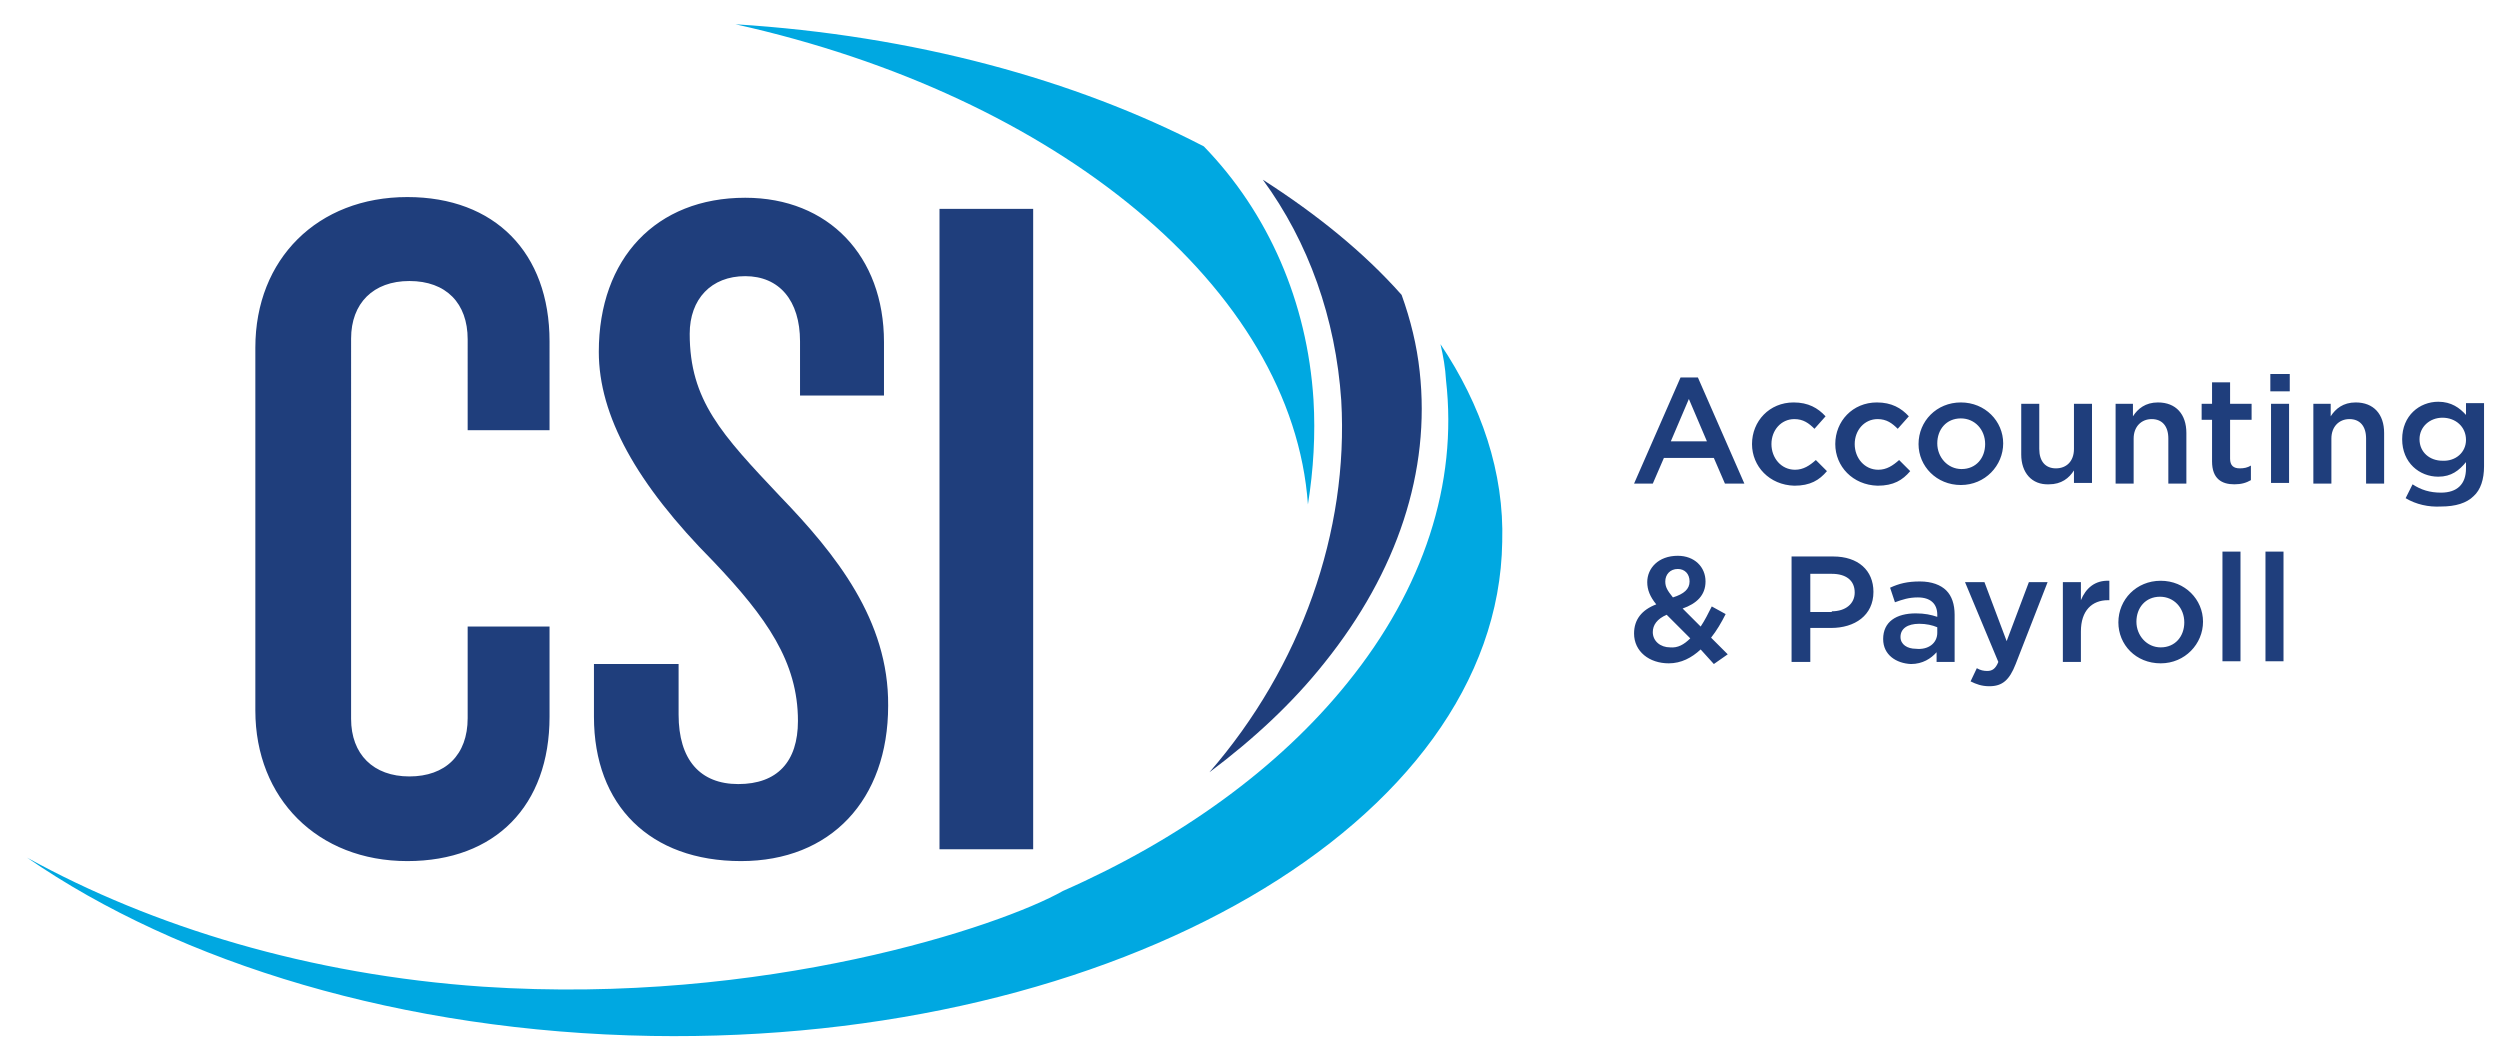 <svg version="1.1" id="Layer_1" xmlns="http://www.w3.org/2000/svg" x="0" y="0" viewBox="0 0 360.3 152.7" xml:space="preserve"><style>.st0{fill:#1f3e7c}.st1{fill:#00a8e1}</style><path class="st0" d="M79.3 90.3H67.4v13.2c0 5.3-3.2 8.4-8.4 8.4s-8.4-3.2-8.4-8.3V48.8c0-5.1 3.2-8.3 8.4-8.3 5.3 0 8.4 3.2 8.4 8.4V62h11.8V49.2c0-12.8-7.9-20.8-20.5-20.8-12.9 0-21.9 8.9-21.9 21.7v52.3c0 12.7 9 21.7 21.9 21.7 12.7 0 20.5-8 20.5-20.8v-13zM112.4 71.5c-8.4-8.9-13-13.8-13-23.4 0-5 3.1-8.3 8-8.3s7.9 3.5 7.9 9.4V57h12.1v-7.7c0-12.4-8-20.8-20-20.8-12.8 0-21.1 8.7-21.1 22.2 0 9.2 5.4 19 16.5 30.2 7.7 8.1 12.2 14.5 12.2 23 0 5.9-3 9.1-8.6 9.1-5.5 0-8.6-3.5-8.6-10v-7.3H85.6v7.6c0 12.8 8.1 20.8 21.2 20.8 12.9 0 21.2-8.8 21.2-22.4.1-12.3-7.5-21.8-15.6-30.2zM135.4 30.1h13.5v92.3h-13.5z"/><path class="st1" d="M207.6 49.6c.4 1.7.7 3.4.8 5.2 1.7 14.9-3.2 30-14.2 43.6-9.9 12.3-24.2 22.6-41 30-9 5.1-43 16.5-83.6 13.8-24.9-1.7-47.6-8.6-65.7-18.6 22 15.2 54.1 25.1 90 25.7 67.1 1.1 122-30.8 122.6-71.2.3-10-3-19.7-8.9-28.5z"/><path class="st1" d="M188.5 72.7c.8-5 1.1-10.1.8-15.1-.9-14.1-6.5-26.9-15.8-36.5-18.5-9.6-41.8-16-67.5-17.6 46.4 10.3 80.3 38.1 82.5 69.2z"/><path class="st0" d="M174.3 111.3c6.4-4.8 12-10 16.6-15.8 10.5-13.1 15.3-27.6 13.7-42-.4-3.7-1.3-7.4-2.6-11-5.4-6.1-12.2-11.6-20-16.6 6.6 9 10.5 20 11.3 31.8 1.1 18.9-5.8 38.4-19 53.6z"/><g><path class="st0" d="M242.2 54.4h2.5l6.7 15.3h-2.8L247 66h-7.2l-1.6 3.7h-2.7l6.7-15.3zm3.8 9.2l-2.6-6.1-2.6 6.1h5.2zM252.5 64c0-3.3 2.5-6 6-6 2.1 0 3.5.8 4.6 2l-1.6 1.8c-.8-.8-1.6-1.4-2.9-1.4-1.9 0-3.3 1.6-3.3 3.6s1.4 3.7 3.4 3.7c1.2 0 2.1-.6 3-1.4l1.6 1.6c-1.1 1.3-2.4 2.1-4.7 2.1-3.6-.1-6.1-2.8-6.1-6zM264.5 64c0-3.3 2.5-6 6-6 2.1 0 3.5.8 4.6 2l-1.6 1.8c-.8-.8-1.6-1.4-2.9-1.4-1.9 0-3.3 1.6-3.3 3.6s1.4 3.7 3.4 3.7c1.2 0 2.1-.6 3-1.4l1.6 1.6c-1.1 1.3-2.4 2.1-4.7 2.1-3.6-.1-6.1-2.8-6.1-6zM276.5 64c0-3.3 2.6-6 6.1-6 3.5 0 6.1 2.7 6.1 5.9s-2.6 6-6.1 6c-3.5 0-6.1-2.7-6.1-5.9zm9.6 0c0-2.1-1.5-3.7-3.5-3.7-2.1 0-3.4 1.6-3.4 3.6s1.5 3.7 3.5 3.7c2.1 0 3.4-1.6 3.4-3.6zM291.3 65.5v-7.3h2.6v6.5c0 1.8.9 2.8 2.4 2.8s2.6-1 2.6-2.8v-6.5h2.6v11.4h-2.6v-1.8c-.7 1.1-1.8 2-3.6 2-2.5.1-4-1.7-4-4.3zM304.8 58.2h2.6V60c.7-1.1 1.8-2 3.6-2 2.6 0 4.1 1.7 4.1 4.4v7.3h-2.6v-6.5c0-1.8-.9-2.8-2.4-2.8s-2.6 1.1-2.6 2.8v6.5h-2.6V58.2zM318.8 66.5v-6h-1.5v-2.3h1.5v-3.1h2.6v3.1h3.1v2.3h-3.1v5.6c0 1 .5 1.4 1.4 1.4.6 0 1.1-.1 1.6-.4v2.1c-.7.4-1.4.6-2.4.6-1.8 0-3.2-.8-3.2-3.3zM327.2 53.9h2.8v2.5h-2.8v-2.5zm.1 4.3h2.6v11.4h-2.6V58.2zM333.3 58.2h2.6V60c.7-1.1 1.8-2 3.6-2 2.6 0 4.1 1.7 4.1 4.4v7.3H341v-6.5c0-1.8-.9-2.8-2.4-2.8s-2.6 1.1-2.6 2.8v6.5h-2.6V58.2zM346.7 71.8l1-2c1.2.8 2.5 1.2 4.1 1.2 2.3 0 3.6-1.2 3.6-3.5v-.9c-1 1.2-2.1 2.1-4 2.1-2.7 0-5.2-2-5.2-5.4 0-3.4 2.5-5.4 5.2-5.4 1.9 0 3.1.9 4 1.9v-1.7h2.6v9.1c0 1.9-.5 3.4-1.5 4.3-1 1-2.6 1.5-4.7 1.5-1.8.1-3.6-.3-5.1-1.2zm8.7-8.4c0-1.9-1.5-3.2-3.4-3.2-1.8 0-3.3 1.3-3.3 3.1 0 1.9 1.5 3.1 3.3 3.1 1.9.1 3.4-1.2 3.4-3z"/></g><g><path class="st0" d="M245.1 93.6c-1.3 1.2-2.8 2-4.6 2-2.8 0-5-1.7-5-4.3 0-2 1.1-3.4 3.2-4.2-.9-1.1-1.3-2.1-1.3-3.2 0-2 1.6-3.8 4.4-3.8 2.4 0 4 1.6 4 3.7 0 2-1.3 3.2-3.3 3.9l2.6 2.6c.6-.9 1.1-1.9 1.6-2.9l2 1.1c-.6 1.2-1.3 2.4-2.1 3.4l2.4 2.4-2 1.4-1.9-2.1zm-1.5-1.6l-3.4-3.4c-1.4.6-2 1.5-2 2.5 0 1.3 1.1 2.2 2.5 2.2 1.1.1 2-.4 2.9-1.3zm-.1-8.2c0-1.1-.7-1.8-1.7-1.8-1.1 0-1.8.8-1.8 1.8 0 .8.3 1.3 1.1 2.3 1.6-.5 2.4-1.2 2.4-2.3zM258.2 80.2h6c3.6 0 5.8 2 5.8 5.1 0 3.4-2.7 5.2-6.1 5.2h-3v4.9h-2.7V80.2zm5.8 7.9c2 0 3.3-1.1 3.3-2.7 0-1.8-1.3-2.7-3.3-2.7h-3.1v5.5h3.1zM271.4 92.1c0-2.5 1.9-3.7 4.7-3.7 1.3 0 2.2.2 3.1.5v-.3c0-1.6-1-2.5-2.8-2.5-1.3 0-2.2.3-3.3.7l-.7-2.1c1.3-.6 2.5-.9 4.3-.9 1.7 0 3 .5 3.8 1.3.8.8 1.2 2 1.2 3.5v6.8h-2.6V94c-.8.9-2 1.7-3.7 1.7-2.1-.1-4-1.3-4-3.6zm7.8-.9v-.8c-.7-.3-1.6-.5-2.6-.5-1.7 0-2.7.7-2.7 1.9 0 1.1 1 1.7 2.2 1.7 1.8.2 3.1-.8 3.1-2.3zM292.4 83.9h2.7l-4.6 11.8c-.9 2.3-1.9 3.2-3.8 3.2-1.1 0-1.9-.3-2.7-.7l.9-1.9c.5.3 1 .4 1.5.4.7 0 1.2-.3 1.6-1.3l-4.8-11.5h2.8l3.2 8.5 3.2-8.5zM297.3 83.9h2.6v2.6c.7-1.7 2-2.9 4.1-2.8v2.8h-.2c-2.3 0-3.9 1.5-3.9 4.5v4.4h-2.6V83.9zM305.3 89.7c0-3.3 2.6-6 6.1-6 3.5 0 6.1 2.7 6.1 5.9s-2.6 6-6.1 6c-3.6 0-6.1-2.7-6.1-5.9zm9.5 0c0-2.1-1.5-3.7-3.5-3.7-2.1 0-3.4 1.6-3.4 3.6s1.5 3.7 3.5 3.7c2.1 0 3.4-1.6 3.4-3.6zM320.3 79.5h2.6v15.8h-2.6V79.5zM326.5 79.5h2.6v15.8h-2.6V79.5z"/></g></svg>